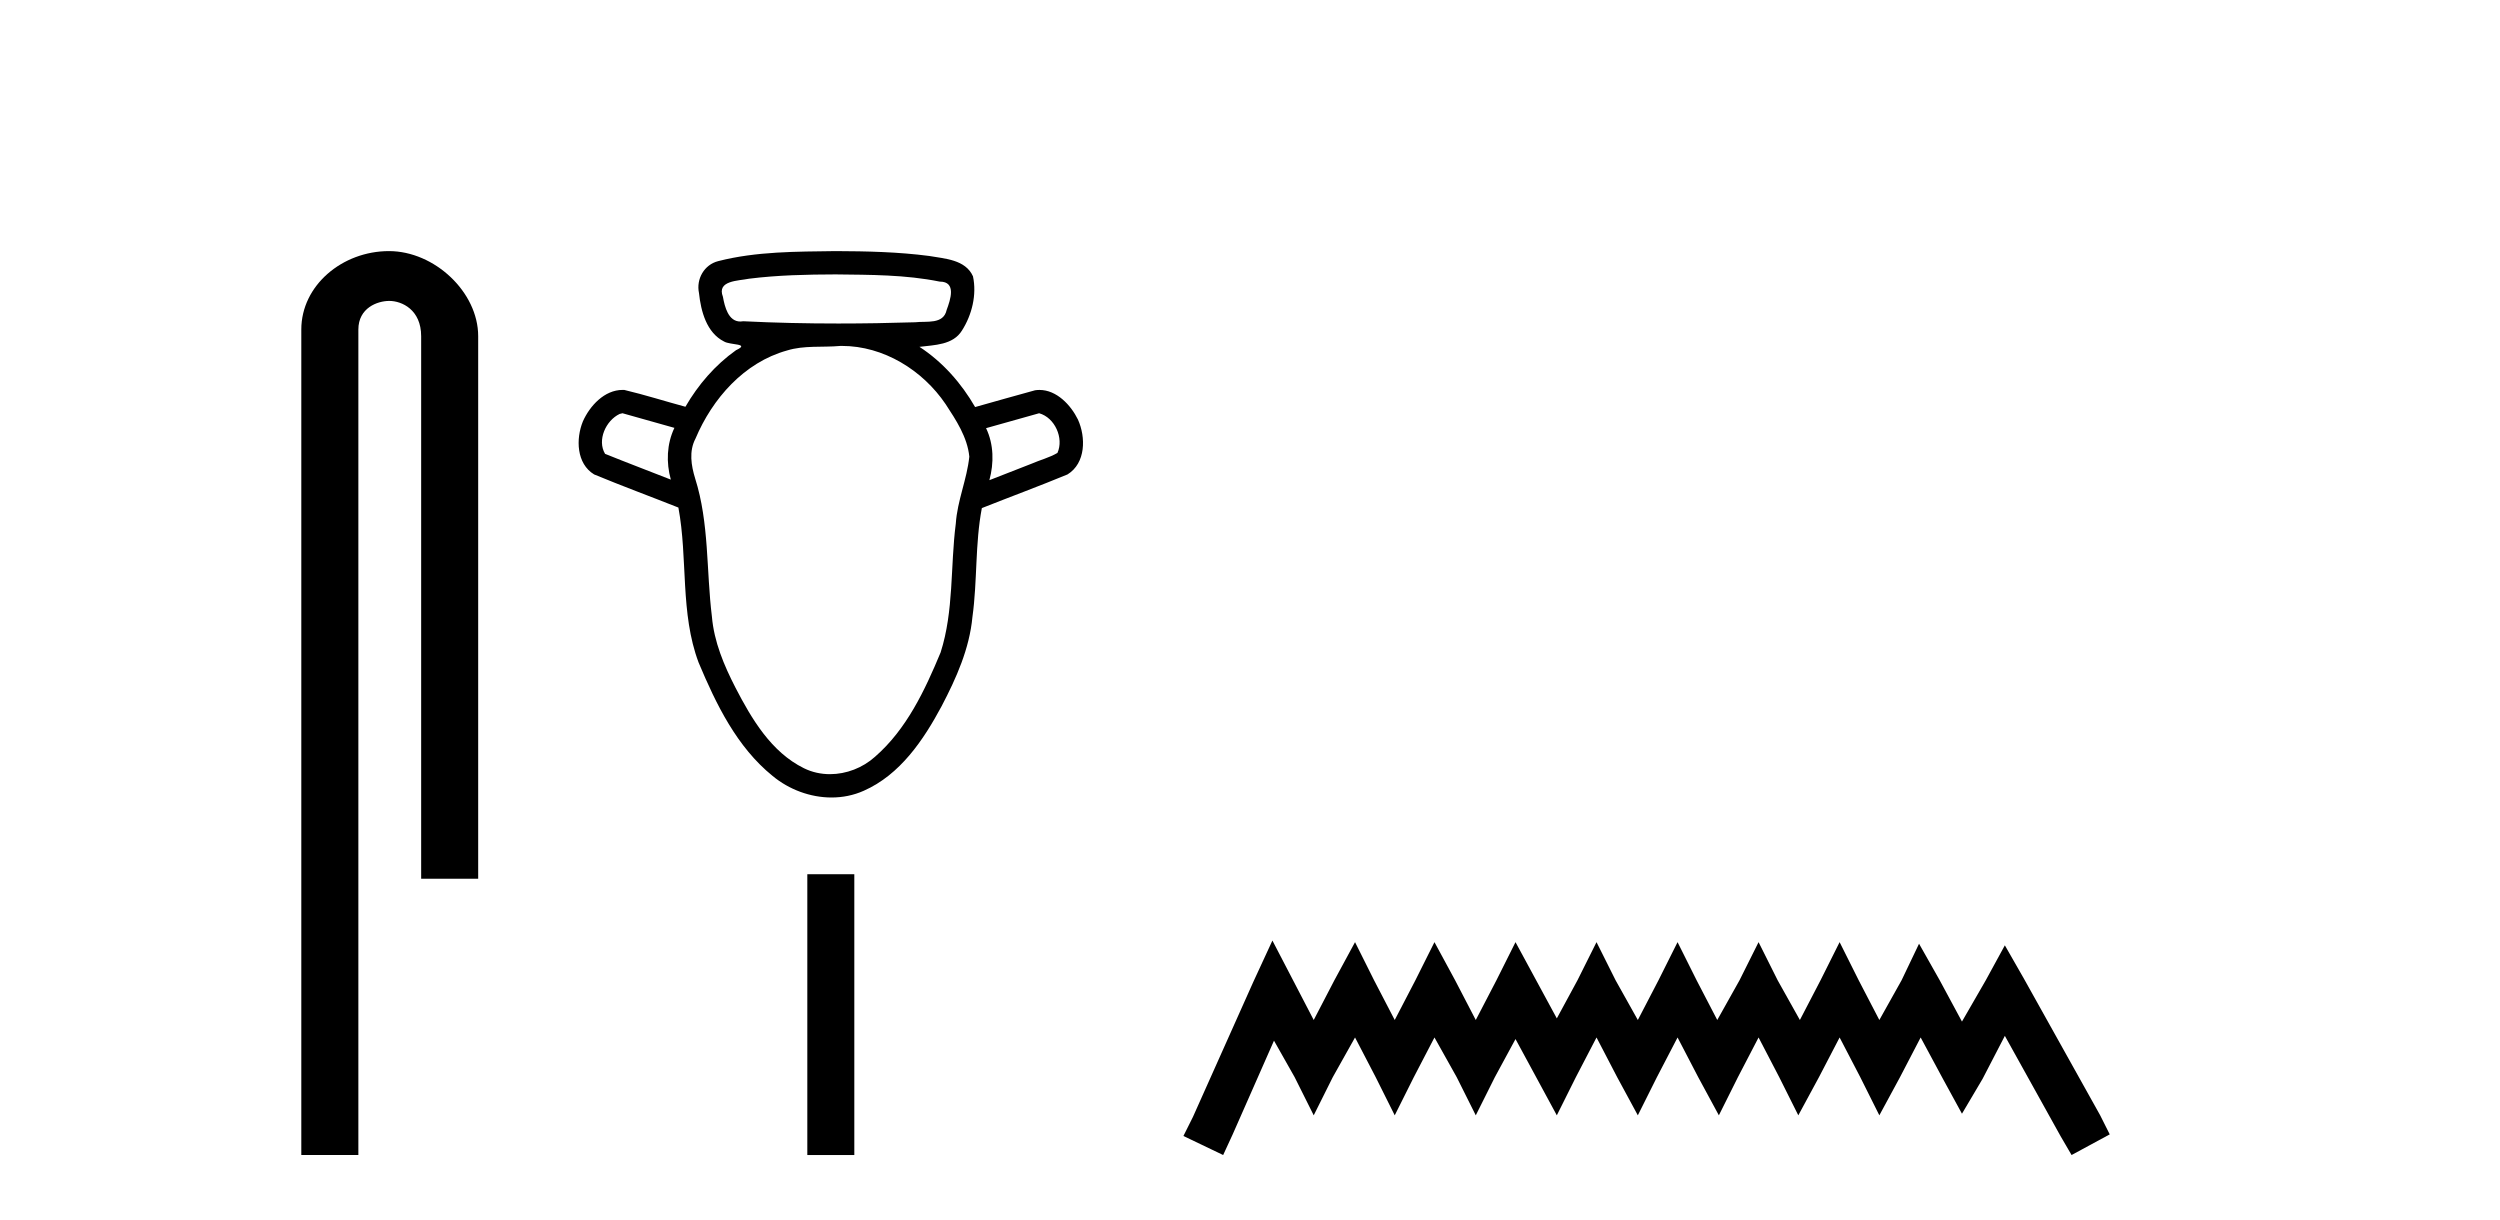 <?xml version='1.0' encoding='UTF-8' standalone='yes'?><svg xmlns='http://www.w3.org/2000/svg' xmlns:xlink='http://www.w3.org/1999/xlink' width='84.0' height='41.0' ><path d='M 13.069 8.437 C 11.5 8.437 10.124 9.591 10.124 11.072 L 10.124 38.809 L 12.041 38.809 L 12.041 11.072 C 12.041 10.346 12.68 10.111 13.081 10.111 C 13.502 10.111 14.151 10.406 14.151 11.296 L 14.151 29.526 L 16.067 29.526 L 16.067 11.296 C 16.067 9.813 14.598 8.437 13.069 8.437 Z' style='fill:#000000;stroke:none' /><path d='M 28.074 9.22 C 29.243 9.234 30.425 9.229 31.574 9.462 C 31.575 9.462 31.576 9.462 31.577 9.462 C 32.145 9.462 31.934 10.071 31.808 10.412 C 31.702 10.913 31.13 10.782 30.753 10.828 C 29.892 10.855 29.031 10.87 28.17 10.87 C 27.105 10.87 26.039 10.847 24.975 10.794 C 24.94 10.8 24.907 10.803 24.876 10.803 C 24.472 10.803 24.351 10.31 24.29 9.972 C 24.076 9.421 24.805 9.439 25.166 9.365 C 26.13 9.244 27.104 9.223 28.074 9.22 ZM 20.916 13.885 C 21.497 14.049 22.078 14.212 22.66 14.376 C 22.402 14.917 22.38 15.542 22.54 16.115 C 21.804 15.825 21.063 15.546 20.33 15.249 C 20.056 14.789 20.356 14.129 20.819 13.909 L 20.916 13.885 ZM 34.915 13.885 C 35.442 14.03 35.753 14.722 35.53 15.218 C 35.261 15.377 34.943 15.456 34.654 15.583 C 34.184 15.767 33.713 15.95 33.243 16.134 C 33.4 15.558 33.393 14.931 33.132 14.386 C 33.727 14.219 34.321 14.052 34.915 13.885 ZM 28.288 11.623 C 29.687 11.623 31 12.436 31.773 13.579 C 32.125 14.117 32.504 14.689 32.569 15.343 C 32.49 16.105 32.166 16.822 32.115 17.591 C 31.929 19.031 32.053 20.523 31.605 21.921 C 31.075 23.195 30.461 24.504 29.402 25.426 C 28.989 25.798 28.437 26.012 27.887 26.012 C 27.587 26.012 27.288 25.949 27.011 25.812 C 25.912 25.27 25.256 24.156 24.712 23.106 C 24.327 22.356 23.992 21.566 23.92 20.717 C 23.729 19.171 23.833 17.578 23.357 16.076 C 23.224 15.64 23.145 15.161 23.368 14.738 C 23.934 13.395 25.002 12.176 26.445 11.776 C 27.018 11.598 27.634 11.678 28.226 11.624 C 28.247 11.623 28.267 11.623 28.288 11.623 ZM 28.074 8.437 C 26.758 8.456 25.418 8.445 24.135 8.773 C 23.661 8.891 23.386 9.376 23.486 9.847 C 23.551 10.455 23.739 11.179 24.329 11.475 C 24.531 11.599 25.226 11.536 24.731 11.766 C 24.031 12.262 23.459 12.926 23.03 13.667 C 22.345 13.482 21.667 13.266 20.977 13.102 C 20.958 13.101 20.939 13.101 20.921 13.101 C 20.309 13.101 19.819 13.634 19.585 14.159 C 19.346 14.744 19.366 15.578 19.963 15.941 C 20.899 16.329 21.851 16.68 22.794 17.054 C 23.116 18.776 22.847 20.594 23.473 22.261 C 24.06 23.659 24.757 25.099 25.961 26.073 C 26.511 26.529 27.227 26.796 27.939 26.796 C 28.309 26.796 28.679 26.724 29.024 26.569 C 30.245 26.03 31.029 24.865 31.638 23.728 C 32.131 22.787 32.574 21.797 32.674 20.728 C 32.842 19.515 32.76 18.277 32.99 17.072 C 33.948 16.692 34.916 16.335 35.868 15.941 C 36.485 15.562 36.488 14.692 36.219 14.097 C 35.979 13.608 35.503 13.102 34.927 13.102 C 34.878 13.102 34.829 13.106 34.779 13.113 C 34.106 13.295 33.436 13.49 32.764 13.677 C 32.301 12.875 31.672 12.161 30.894 11.654 C 31.398 11.59 32.022 11.595 32.323 11.104 C 32.659 10.576 32.824 9.902 32.692 9.284 C 32.44 8.721 31.746 8.692 31.219 8.6 C 30.178 8.464 29.124 8.441 28.074 8.437 Z' style='fill:#000000;stroke:none' /><path d='M 27.126 29.374 L 27.126 38.809 L 28.705 38.809 L 28.705 29.374 Z' style='fill:#000000;stroke:none' /><path d='M 42.753 31.602 L 42.112 32.99 L 40.083 37.528 L 39.763 38.169 L 41.098 38.809 L 41.418 38.115 L 42.806 34.966 L 43.5 36.193 L 44.141 37.475 L 44.781 36.193 L 45.529 34.859 L 46.223 36.193 L 46.863 37.475 L 47.504 36.193 L 48.198 34.859 L 48.945 36.193 L 49.586 37.475 L 50.227 36.193 L 50.921 34.912 L 51.615 36.193 L 52.309 37.475 L 52.949 36.193 L 53.643 34.859 L 54.337 36.193 L 55.031 37.475 L 55.672 36.193 L 56.366 34.859 L 57.06 36.193 L 57.754 37.475 L 58.394 36.193 L 59.088 34.859 L 59.782 36.193 L 60.423 37.475 L 61.117 36.193 L 61.811 34.859 L 62.505 36.193 L 63.146 37.475 L 63.84 36.193 L 64.534 34.859 L 65.281 36.247 L 65.922 37.421 L 66.616 36.247 L 67.363 34.805 L 69.232 38.169 L 69.605 38.809 L 70.887 38.115 L 70.566 37.475 L 68.004 32.884 L 67.363 31.763 L 66.722 32.937 L 65.922 34.325 L 65.174 32.937 L 64.48 31.709 L 63.893 32.937 L 63.146 34.272 L 62.452 32.937 L 61.811 31.656 L 61.17 32.937 L 60.476 34.272 L 59.729 32.937 L 59.088 31.656 L 58.448 32.937 L 57.7 34.272 L 57.006 32.937 L 56.366 31.656 L 55.725 32.937 L 55.031 34.272 L 54.284 32.937 L 53.643 31.656 L 53.003 32.937 L 52.309 34.218 L 51.615 32.937 L 50.921 31.656 L 50.28 32.937 L 49.586 34.272 L 48.892 32.937 L 48.198 31.656 L 47.557 32.937 L 46.863 34.272 L 46.169 32.937 L 45.529 31.656 L 44.835 32.937 L 44.141 34.272 L 43.447 32.937 L 42.753 31.602 Z' style='fill:#000000;stroke:none' /></svg>